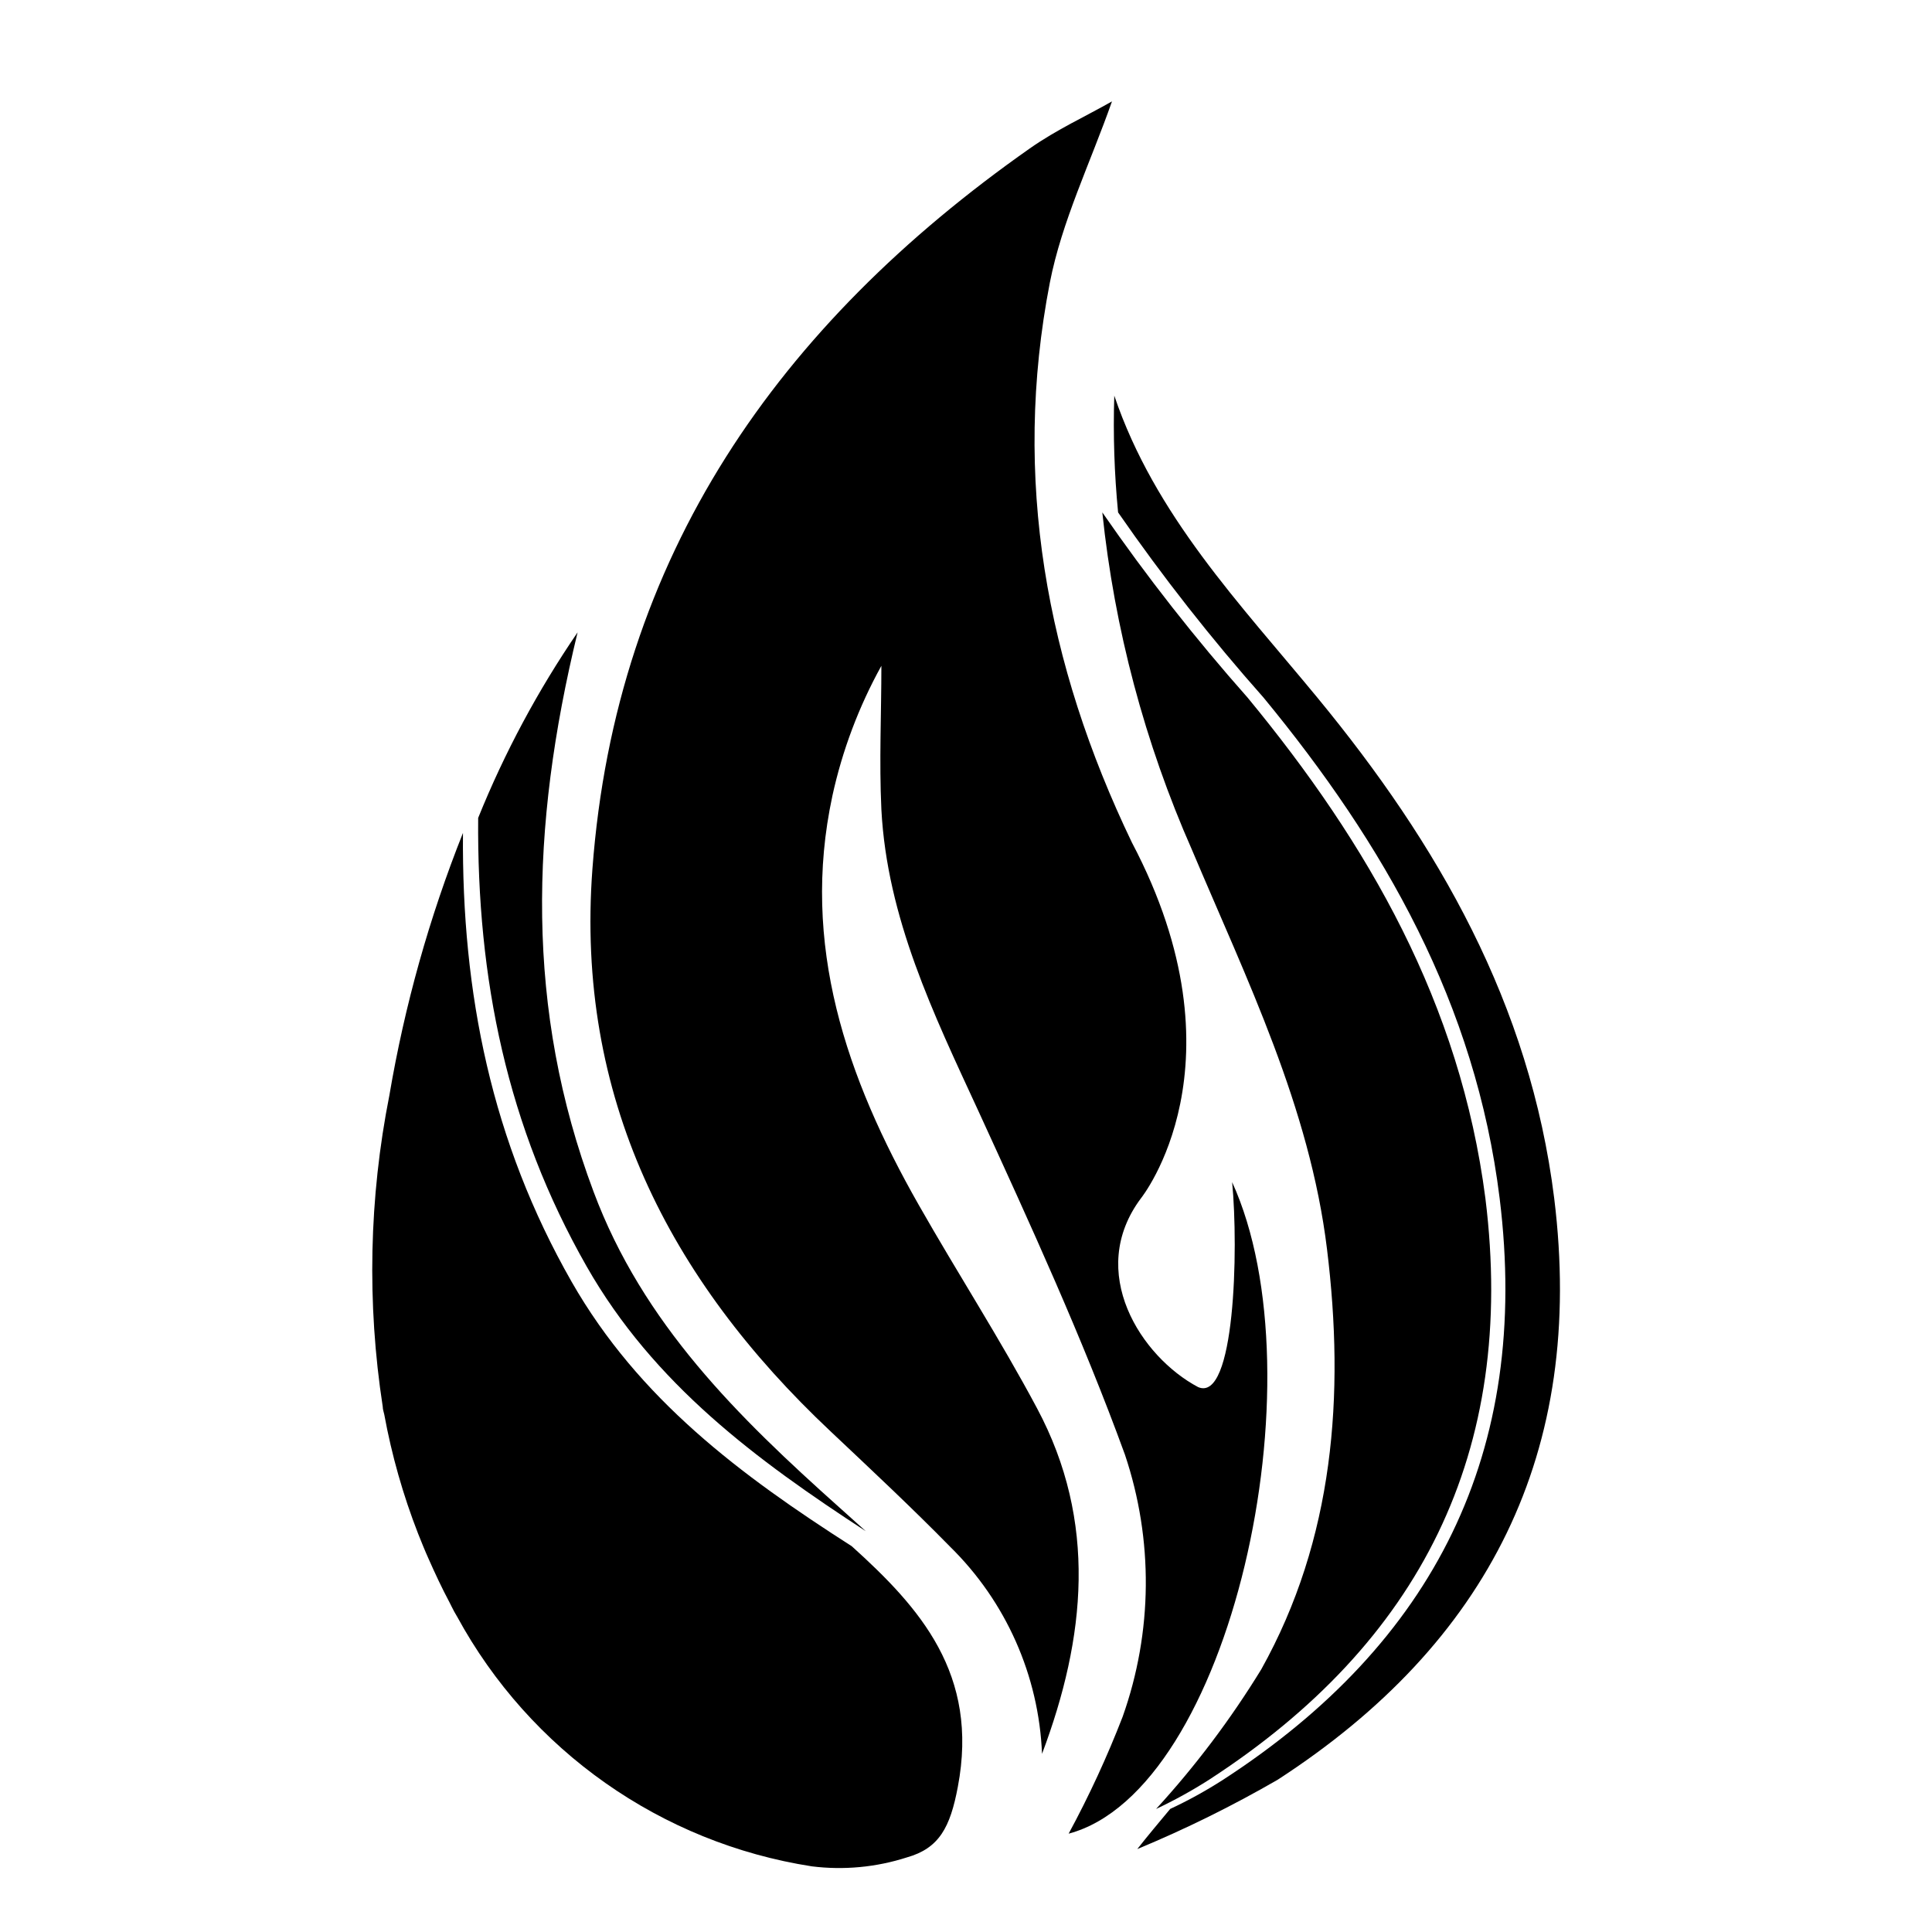 <?xml version="1.0" encoding="UTF-8"?>
<!-- Uploaded to: ICON Repo, www.svgrepo.com, Generator: ICON Repo Mixer Tools -->
<svg fill="#000000" width="800px" height="800px" version="1.1" viewBox="144 144 512 512" xmlns="http://www.w3.org/2000/svg">
 <g>
  <path d="m420.15 608.78c11.586-30.781 14.711-61.516-1.309-91.543-9.773-18.34-21.109-35.871-31.387-53.957-19.145-33.656-31.336-68.922-22.871-108.32h-0.004c2.633-12.074 7.012-23.699 12.996-34.512 0 12.695-0.605 25.191 0 38.09 1.512 28.766 13.805 54.109 25.645 79.754 13.855 30.23 27.609 60.207 38.895 91.191v-0.004c7.586 22.574 7.371 47.039-0.605 69.477-4.109 10.621-8.887 20.969-14.309 30.984 42.926-11.438 67.059-120.61 43.328-172.66 1.715 17.785 0.754 58.543-9.02 54.312-15.113-8.012-29.773-30.531-15.113-50.078 0 0 28.516-35.52-2.418-94.211-22.723-47.258-31.789-96.629-21.766-148.37 3.176-16.273 10.73-31.738 16.473-48.062-6.695 3.824-14.656 7.453-21.812 12.488-66.453 46.703-109.68 107.87-115.88 190.95-4.484 60.207 20.152 108.62 63.129 149.03 10.68 10.078 21.461 20.152 31.641 30.531h-0.004c14.824 14.531 23.547 34.172 24.387 54.914z"/>
  <path d="m270.72 360.75c-0.352 42.672 7.656 81.867 28.766 118.9 17.785 31.188 45.09 51.34 73.961 70.133l-6.953-6.246c-26.953-24.082-52.145-48.77-65.195-83.734-18.086-48.215-16.828-96.379-4.231-148.22-10.531 15.395-19.363 31.879-26.348 49.172z"/>
  <path d="m245.43 516.78c0 0.707 0.25 1.359 0.402 2.066 1.977 10.789 4.981 21.367 8.969 31.59 0.906 2.266 1.812 4.535 2.769 6.648 1.715 3.879 3.527 7.758 5.543 11.539 0.402 0.855 0.855 1.664 1.258 2.469l0.754 1.309h0.004c19.312 35.508 54.07 59.984 94.012 66.199 8.469 1.055 17.066 0.246 25.188-2.367 8.566-2.418 11.488-7.961 13.504-18.691 5.691-29.926-10.078-47.508-28.113-63.781-29.371-18.793-56.426-38.895-74.262-70.129-21.109-37.031-29.121-76.227-28.766-118.9-8.93 22.426-15.465 45.73-19.5 69.527-5.391 27.195-5.988 55.125-1.762 82.523z"/>
  <path d="m541.42 461.56c8.312 67.359-17.48 117.89-73.254 154.07-4.508 2.898-9.203 5.492-14.055 7.758-2.973 3.578-5.945 7.106-8.715 10.629l-0.004 0.004c12.801-5.309 25.238-11.453 37.234-18.391 55.773-36.172 81.566-86.707 73.254-154.07-6.398-51.488-30.785-93.859-62.777-132.7-20.504-24.887-43.074-48.312-53.805-80.004-0.328 10.324 0.012 20.656 1.008 30.934 11.852 17.113 24.723 33.5 38.539 49.07 31.992 38.844 56.227 81.215 62.574 132.7z"/>
  <path d="m478.24 586.41c-8.082 13.191-17.41 25.574-27.859 36.98 4.848-2.277 9.543-4.871 14.059-7.758 55.773-36.172 81.566-86.707 73.203-154.07-6.652-51.488-30.984-93.859-63.027-132.7-13.801-15.57-26.656-31.957-38.492-49.07 3.223 30.883 11.246 61.07 23.781 89.477 14.508 34.359 31.188 68.164 35.77 105.8 4.734 38.59 1.863 76.781-17.434 111.34z"/>
 </g>
</svg>